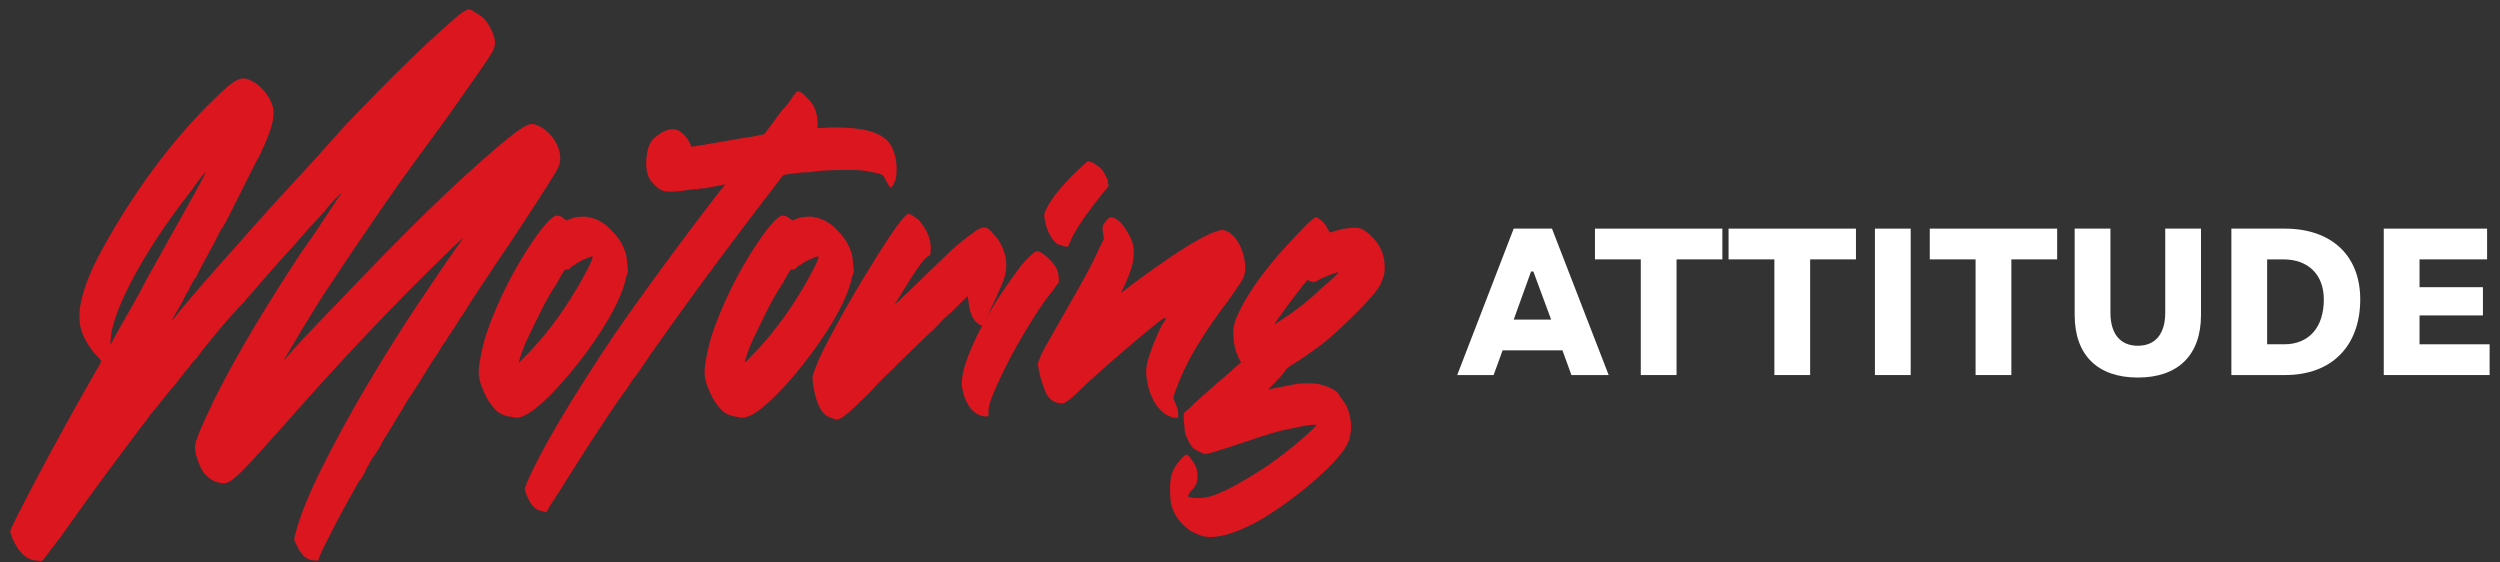 <?xml version="1.0" encoding="UTF-8"?> <svg xmlns="http://www.w3.org/2000/svg" width="160" height="36" viewBox="0 0 160 36" fill="none"><rect x="0" y="0" width="160" height="36" fill="#333333" stroke="none"/><path d="M0.643 34.035C0.643 33.967 0.798 33.623 1.108 33.008C1.418 32.392 1.832 31.596 2.346 30.619C2.861 29.641 3.474 28.513 4.18 27.23C4.886 25.947 5.634 24.619 6.425 23.251L6.477 23.096L6.218 22.788C5.908 22.48 5.641 22.102 5.418 21.657C5.194 21.212 5.083 20.767 5.083 20.323C5.05 19.536 5.342 18.457 5.962 17.087C6.34 16.3 6.823 15.417 7.407 14.442C7.991 13.466 8.627 12.491 9.317 11.514C10.005 10.539 10.737 9.597 11.51 8.689C12.286 7.783 13.034 6.986 13.755 6.3C14.236 5.822 14.616 5.487 14.89 5.298C15.164 5.109 15.389 5.015 15.562 5.015C15.802 5.015 16.079 5.127 16.389 5.35C16.699 5.572 16.939 5.822 17.112 6.094C17.456 6.608 17.578 7.105 17.474 7.583C17.44 8.028 17.146 8.833 16.596 9.997C16.526 10.1 16.422 10.289 16.285 10.561C16.148 10.835 16.002 11.125 15.847 11.433C15.692 11.741 15.546 12.033 15.409 12.307C15.272 12.581 15.169 12.788 15.099 12.923C14.926 13.264 14.764 13.59 14.609 13.898C14.454 14.206 14.342 14.412 14.274 14.514C14.241 14.547 14.189 14.626 14.119 14.745C14.05 14.867 13.982 14.995 13.912 15.129C13.843 15.3 13.739 15.507 13.602 15.745C13.465 15.986 13.344 16.208 13.241 16.413C13.104 16.653 12.973 16.893 12.854 17.132C12.733 17.372 12.638 17.561 12.571 17.696C12.364 17.97 12.261 18.14 12.261 18.21C12.191 18.28 12.124 18.415 12.054 18.621C11.984 18.691 11.908 18.819 11.823 19.006C11.737 19.195 11.643 19.374 11.539 19.545C11.263 20.026 11.101 20.307 11.05 20.392C10.998 20.478 11.007 20.505 11.074 20.469C11.074 20.435 11.324 20.118 11.823 19.518C12.322 18.92 12.957 18.183 13.733 17.309C14.508 16.435 15.351 15.487 16.263 14.46C17.175 13.433 18.052 12.466 18.897 11.559C19.739 10.651 20.472 9.846 21.09 9.145C21.71 8.444 22.105 8.008 22.276 7.835C23.618 6.431 24.831 5.199 25.917 4.139C27 3.078 27.939 2.204 28.73 1.518C29.247 1.04 29.591 0.766 29.762 0.696L29.968 0.593L30.175 0.644C30.242 0.678 30.355 0.748 30.51 0.849C30.665 0.952 30.793 1.038 30.896 1.105C31.067 1.276 31.222 1.489 31.361 1.748C31.499 2.004 31.584 2.22 31.62 2.39C31.654 2.46 31.672 2.527 31.672 2.595L31.672 2.799C31.672 2.936 31.62 3.107 31.517 3.314C31.38 3.554 31.078 4.008 30.613 4.676C30.148 5.343 29.469 6.312 28.575 7.577C27.921 8.467 27.249 9.383 26.562 10.325C25.872 11.267 25.211 12.199 24.573 13.125C23.935 14.049 23.335 14.932 22.766 15.77C22.198 16.608 21.69 17.37 21.243 18.055C20.933 18.5 20.613 18.988 20.288 19.518C19.959 20.048 19.649 20.554 19.357 21.033C19.065 21.514 18.816 21.931 18.609 22.291C18.402 22.651 18.265 22.882 18.195 22.983C18.162 23.053 18.171 23.059 18.22 23.008C18.27 22.956 18.503 22.691 18.917 22.212C19.157 21.938 19.665 21.399 20.44 20.594C21.216 19.79 22.11 18.857 23.126 17.794C24.141 16.734 25.233 15.621 26.404 14.457C27.575 13.293 28.683 12.233 29.735 11.273C30.784 10.316 31.696 9.518 32.472 8.885C33.247 8.251 33.77 7.934 34.047 7.934C34.218 7.934 34.442 8.019 34.719 8.19C35.132 8.464 35.442 8.824 35.649 9.269C35.856 9.714 35.907 10.125 35.804 10.5C35.77 10.637 35.701 10.792 35.597 10.963C35.494 11.134 35.33 11.399 35.108 11.759C34.883 12.118 34.582 12.59 34.204 13.17C33.824 13.752 33.31 14.541 32.656 15.532C32.346 15.976 31.993 16.5 31.598 17.098C31.202 17.698 30.865 18.201 30.591 18.612C30.314 19.024 30.074 19.401 29.867 19.743C29.66 20.084 29.523 20.291 29.454 20.358C29.384 20.496 29.229 20.743 28.988 21.102C28.748 21.462 28.575 21.727 28.472 21.898C28.402 21.967 28.326 22.078 28.24 22.233C28.155 22.388 28.076 22.516 28.009 22.617C27.836 22.857 27.577 23.259 27.233 23.824C26.89 24.388 26.613 24.826 26.407 25.134C26.337 25.237 26.252 25.365 26.148 25.518C26.045 25.671 25.959 25.819 25.89 25.954C25.82 26.091 25.744 26.219 25.658 26.338C25.573 26.459 25.512 26.552 25.479 26.621C25.341 26.862 25.177 27.136 24.989 27.444C24.8 27.752 24.618 28.044 24.447 28.318C24.377 28.489 24.292 28.653 24.189 28.805C24.085 28.961 24 29.089 23.93 29.19C23.86 29.259 23.784 29.378 23.699 29.549C23.613 29.72 23.519 29.891 23.416 30.064C23.346 30.235 23.27 30.39 23.184 30.527C23.099 30.664 23.02 30.767 22.953 30.835C22.78 31.142 22.566 31.529 22.308 31.99C22.049 32.45 21.8 32.913 21.559 33.376C21.319 33.839 21.094 34.275 20.888 34.686C20.681 35.097 20.544 35.387 20.474 35.56L20.371 35.868L20.164 35.868C19.991 35.868 19.888 35.85 19.854 35.817C19.784 35.817 19.69 35.774 19.571 35.688C19.449 35.603 19.373 35.527 19.339 35.457C19.236 35.354 19.16 35.244 19.108 35.122C19.056 35.003 18.995 34.891 18.928 34.787L18.825 34.531L18.876 34.275C19.151 33.145 19.719 31.716 20.58 29.988C21.44 28.259 22.413 26.477 23.497 24.646C24.58 22.815 25.681 21.06 26.8 19.383C27.919 17.707 28.856 16.336 29.613 15.275C29.647 15.172 28.771 16.012 26.98 17.792C25.431 19.334 23.926 20.891 22.463 22.466C21 24.041 19.546 25.651 18.101 27.293C17.481 27.979 16.966 28.552 16.553 29.015C16.139 29.477 15.805 29.837 15.546 30.093C15.288 30.349 15.081 30.538 14.926 30.657C14.771 30.779 14.643 30.855 14.539 30.889C14.402 30.958 14.16 30.94 13.816 30.837C13.609 30.77 13.369 30.599 13.092 30.322C12.886 30.048 12.73 29.725 12.627 29.347C12.49 29.006 12.447 28.698 12.499 28.424C12.551 28.149 12.764 27.601 13.144 26.781C13.728 25.48 14.512 23.974 15.492 22.262C16.472 20.549 17.67 18.615 19.081 16.46C19.184 16.289 19.346 16.049 19.571 15.741C19.793 15.433 20.027 15.098 20.267 14.738C20.508 14.379 20.739 14.028 20.964 13.684C21.186 13.343 21.369 13.069 21.506 12.862C21.643 12.658 21.728 12.536 21.764 12.502C21.798 12.435 21.834 12.383 21.867 12.347C21.834 12.347 21.688 12.485 21.429 12.759C21.171 13.033 20.903 13.341 20.629 13.682C20.559 13.752 20.456 13.862 20.319 14.017C20.182 14.172 20.079 14.282 20.009 14.352C19.872 14.489 19.656 14.729 19.364 15.071C19.072 15.412 18.744 15.781 18.384 16.174C18.023 16.567 17.67 16.963 17.326 17.356C16.982 17.75 16.688 18.084 16.447 18.358C16.31 18.529 16.155 18.709 15.982 18.898C15.809 19.087 15.69 19.233 15.62 19.334C15.173 19.779 14.64 20.37 14.02 21.105C13.4 21.842 12.919 22.448 12.575 22.927C12.335 23.167 12.18 23.356 12.11 23.491C12.007 23.594 11.843 23.792 11.62 24.082C11.396 24.374 11.146 24.682 10.872 25.006C10.596 25.331 10.346 25.639 10.124 25.929C9.899 26.221 9.737 26.417 9.634 26.52C9.564 26.623 9.488 26.734 9.402 26.855C9.317 26.976 9.238 27.069 9.171 27.138C8.654 27.823 7.906 28.826 6.926 30.143C5.946 31.462 4.937 32.857 3.906 34.329C3.322 35.082 2.976 35.536 2.874 35.691C2.773 35.846 2.668 35.922 2.564 35.922C2.531 35.889 2.427 35.87 2.254 35.87C1.67 35.803 1.187 35.34 0.809 34.484C0.776 34.381 0.74 34.286 0.706 34.201C0.672 34.115 0.654 34.055 0.654 34.021L0.643 34.035ZM7.097 22.017L7.717 20.887C7.888 20.579 8.146 20.125 8.492 19.525C8.836 18.927 9.146 18.352 9.423 17.803C10.627 15.646 11.573 13.952 12.263 12.72C12.951 11.489 13.243 10.923 13.142 11.026C13.072 11.096 12.944 11.248 12.755 11.489C12.566 11.729 12.42 11.934 12.317 12.105C10.94 13.851 9.796 15.529 8.883 17.138C7.971 18.747 7.393 20.082 7.153 21.145C7.119 21.385 7.092 21.599 7.077 21.788C7.059 21.976 7.068 22.053 7.101 22.019L7.097 22.017Z" fill="#DB161F"></path><path d="M30.792 22.683C30.896 22.101 31.075 21.468 31.334 20.782C31.592 20.097 31.893 19.396 32.237 18.677C32.581 17.957 32.961 17.256 33.372 16.571C33.785 15.886 34.199 15.27 34.61 14.722C34.884 14.38 35.091 14.149 35.23 14.027C35.367 13.908 35.489 13.832 35.592 13.796C35.799 13.796 35.97 13.865 36.109 14L36.264 14.104L36.523 14C36.693 13.933 36.891 13.89 37.116 13.872C37.338 13.856 37.52 13.863 37.657 13.897C38.242 14 38.758 14.308 39.206 14.82C39.48 15.095 39.704 15.411 39.877 15.771C40.048 16.131 40.136 16.499 40.136 16.874C40.17 17.079 40.188 17.225 40.188 17.31C40.188 17.396 40.154 17.524 40.084 17.695C39.911 18.551 39.464 19.569 38.743 20.751C38.019 21.933 37.158 23.106 36.161 24.267C34.783 25.843 33.767 26.665 33.116 26.733C32.979 26.733 32.857 26.715 32.754 26.681C32.41 26.647 32.116 26.544 31.875 26.373C31.462 26.031 31.118 25.499 30.844 24.782C30.707 24.44 30.637 24.124 30.637 23.831C30.637 23.539 30.689 23.155 30.792 22.676L30.792 22.683ZM33.219 23.198L33.633 22.787C34.217 22.204 34.794 21.537 35.363 20.784C35.931 20.032 36.403 19.33 36.783 18.679C36.92 18.474 37.057 18.243 37.197 17.984C37.334 17.728 37.462 17.488 37.583 17.265C37.702 17.043 37.797 16.847 37.866 16.674C37.934 16.503 37.952 16.418 37.918 16.418C37.918 16.384 37.797 16.418 37.556 16.521C37.316 16.625 37.109 16.726 36.936 16.829C36.866 16.899 36.79 16.951 36.705 16.984C36.619 17.018 36.558 17.07 36.525 17.14C36.388 17.243 36.3 17.276 36.266 17.243C36.197 17.243 36.138 17.276 36.087 17.346C36.035 17.416 35.889 17.672 35.648 18.117C35.304 18.632 34.985 19.178 34.693 19.76C34.401 20.342 34.116 20.924 33.842 21.506C33.669 21.847 33.514 22.216 33.376 22.609C33.239 23.002 33.188 23.2 33.221 23.2L33.219 23.198Z" fill="#DB161F"></path><path d="M33.737 30.851C34.184 29.824 34.872 28.523 35.802 26.948C36.732 25.372 37.885 23.559 39.26 21.505C40.155 20.204 41.204 18.732 42.409 17.09C43.613 15.447 44.851 13.802 46.126 12.159C46.296 11.989 46.384 11.869 46.384 11.8L46.332 11.8C46.263 11.834 46.074 11.876 45.764 11.928C45.454 11.979 45.229 12.022 45.092 12.056L44.833 12.056C44.764 12.056 44.712 12.074 44.678 12.108L44.368 12.108C43.337 12.278 42.699 12.312 42.458 12.211C42.321 12.177 42.175 12.092 42.02 11.955C41.865 11.818 41.737 11.681 41.633 11.544C41.323 11.065 41.272 10.38 41.478 9.49C41.582 9.182 41.719 8.959 41.892 8.822C42.476 8.308 42.993 8.155 43.44 8.359C43.75 8.564 43.973 8.804 44.112 9.078C44.146 9.112 44.164 9.148 44.164 9.182C44.164 9.216 44.182 9.252 44.215 9.285C44.215 9.319 44.233 9.355 44.267 9.389C44.955 9.285 45.627 9.175 46.281 9.054C46.934 8.935 47.604 8.822 48.294 8.719C48.568 8.652 48.741 8.616 48.811 8.616C48.88 8.616 48.93 8.582 48.966 8.512C49 8.478 49.112 8.332 49.301 8.076C49.489 7.82 49.721 7.503 49.997 7.126C50.375 6.714 50.617 6.407 50.721 6.202C50.824 6.065 50.928 5.946 51.031 5.843C51.168 5.843 51.341 5.946 51.548 6.15C51.755 6.355 51.925 6.562 52.065 6.766C52.236 7.108 52.323 7.467 52.323 7.845L52.323 8.204L53.202 8.153C53.925 8.153 54.525 8.186 55.008 8.256C55.489 8.326 55.903 8.445 56.247 8.616C56.66 8.82 56.952 9.121 57.125 9.514C57.296 9.908 57.384 10.328 57.384 10.773C57.384 11.114 57.366 11.337 57.332 11.44C57.298 11.544 57.247 11.663 57.177 11.8C57.107 11.937 57.056 12.004 57.022 12.004C56.988 12.004 56.928 11.937 56.842 11.8C56.757 11.663 56.696 11.562 56.662 11.492C56.629 11.389 56.577 11.303 56.507 11.236C56.438 11.168 56.319 11.117 56.145 11.081C55.972 11.047 55.802 11.013 55.629 10.977C55.352 10.91 54.914 10.874 54.312 10.874C53.71 10.874 53.116 10.892 52.53 10.926C52.013 10.995 51.739 11.029 51.703 11.029L51.393 11.029C51.116 11.063 50.833 11.099 50.541 11.132C50.249 11.166 50.103 11.202 50.103 11.236C48.725 13.015 47.375 14.797 46.051 16.577C44.725 18.357 43.409 20.173 42.101 22.02C41.824 22.397 41.559 22.782 41.301 23.175C41.042 23.568 40.845 23.851 40.708 24.022C40.571 24.193 40.44 24.373 40.321 24.561C40.2 24.75 40.105 24.896 40.038 24.997C39.968 25.067 39.892 25.168 39.806 25.305C39.721 25.442 39.642 25.546 39.575 25.613C39.231 26.128 38.843 26.71 38.413 27.359C37.982 28.011 37.562 28.66 37.148 29.309C36.735 29.961 36.355 30.559 36.013 31.107C35.669 31.655 35.393 32.083 35.186 32.39C35.083 32.595 35.016 32.716 34.98 32.75C34.946 32.784 34.843 32.768 34.669 32.698C34.256 32.664 33.912 32.271 33.638 31.516L33.586 31.26L33.741 30.849L33.737 30.851Z" fill="#DB161F"></path><path d="M45.247 22.683C45.351 22.101 45.53 21.468 45.789 20.782C46.047 20.097 46.348 19.396 46.692 18.677C47.036 17.957 47.416 17.256 47.827 16.571C48.24 15.886 48.654 15.27 49.065 14.722C49.339 14.38 49.546 14.149 49.685 14.027C49.822 13.908 49.944 13.832 50.047 13.796C50.254 13.796 50.425 13.865 50.564 14L50.719 14.104L50.977 14C51.148 13.933 51.346 13.89 51.571 13.872C51.793 13.856 51.975 13.863 52.112 13.897C52.697 14 53.213 14.308 53.661 14.82C53.935 15.095 54.16 15.411 54.333 15.771C54.503 16.131 54.591 16.499 54.591 16.874C54.625 17.079 54.643 17.225 54.643 17.31C54.643 17.396 54.609 17.524 54.539 17.695C54.366 18.551 53.919 19.569 53.198 20.751C52.474 21.933 51.614 23.106 50.616 24.267C49.238 25.843 48.222 26.665 47.571 26.733C47.434 26.733 47.312 26.715 47.209 26.681C46.865 26.647 46.571 26.544 46.33 26.373C45.917 26.031 45.573 25.499 45.299 24.782C45.162 24.44 45.092 24.124 45.092 23.831C45.092 23.539 45.144 23.155 45.247 22.676L45.247 22.683ZM47.674 23.198L48.088 22.787C48.672 22.204 49.249 21.537 49.818 20.784C50.386 20.032 50.858 19.33 51.238 18.679C51.375 18.474 51.512 18.243 51.652 17.984C51.789 17.728 51.917 17.488 52.038 17.265C52.157 17.043 52.252 16.847 52.321 16.674C52.389 16.503 52.407 16.418 52.373 16.418C52.373 16.384 52.252 16.418 52.011 16.521C51.771 16.625 51.564 16.726 51.391 16.829C51.321 16.899 51.245 16.951 51.16 16.984C51.074 17.018 51.014 17.07 50.98 17.14C50.843 17.243 50.755 17.276 50.721 17.243C50.652 17.243 50.593 17.276 50.542 17.346C50.49 17.416 50.344 17.672 50.103 18.117C49.76 18.632 49.441 19.178 49.148 19.76C48.856 20.342 48.571 20.924 48.297 21.506C48.124 21.847 47.969 22.216 47.831 22.609C47.694 23.002 47.643 23.2 47.676 23.2L47.674 23.198Z" fill="#DB161F"></path><path d="M52.371 23.095C52.508 22.754 52.843 22.086 53.378 21.093C53.91 20.1 54.497 19.073 55.133 18.012C55.769 16.952 56.371 15.992 56.94 15.136C57.508 14.28 57.895 13.801 58.101 13.698C58.205 13.664 58.427 13.783 58.773 14.057C59.394 14.743 59.652 15.462 59.548 16.215C59.548 16.318 59.515 16.37 59.445 16.37C59.342 16.403 59.178 16.567 58.955 16.857C58.731 17.149 58.508 17.473 58.283 17.832C58.059 18.192 57.852 18.527 57.663 18.835C57.474 19.143 57.344 19.349 57.277 19.451C57.243 19.52 57.526 19.262 58.128 18.68C58.731 18.098 59.582 17.275 60.683 16.215C60.958 15.94 61.295 15.65 61.69 15.34C62.086 15.033 62.387 14.81 62.593 14.673C62.8 14.57 62.971 14.536 63.11 14.57C63.247 14.603 63.42 14.758 63.627 15.033C63.867 15.273 64.056 15.572 64.196 15.931C64.333 16.291 64.402 16.624 64.402 16.934C64.402 17.208 64.369 17.464 64.299 17.704C64.229 17.945 64.041 18.405 63.73 19.091C63.557 19.433 63.411 19.752 63.292 20.041C63.171 20.334 63.094 20.513 63.061 20.581C63.061 20.752 63.027 20.837 62.957 20.837C62.957 20.871 62.897 20.862 62.778 20.812C62.656 20.761 62.562 20.702 62.495 20.633C62.218 20.394 62.047 19.931 61.978 19.246L61.926 18.938L60.791 20.068C60.721 20.102 60.67 20.145 60.636 20.197C60.602 20.248 60.551 20.291 60.481 20.325C60.378 20.428 60.223 20.59 60.016 20.812C59.809 21.035 59.569 21.266 59.292 21.507C59.052 21.747 58.706 22.08 58.261 22.509C57.814 22.938 57.504 23.237 57.331 23.408C57.297 23.477 57.245 23.536 57.175 23.587C57.106 23.639 57.038 23.7 56.969 23.767C56.796 23.938 56.589 24.145 56.349 24.383C56.108 24.623 55.865 24.88 55.625 25.154C54.971 25.805 54.497 26.25 54.205 26.488C53.913 26.729 53.697 26.848 53.56 26.848C53.526 26.848 53.405 26.814 53.198 26.745C53.025 26.677 52.906 26.617 52.836 26.565C52.767 26.513 52.681 26.419 52.578 26.282C52.337 25.907 52.164 25.392 52.061 24.74C51.991 24.365 51.985 24.098 52.036 23.945C52.088 23.792 52.2 23.509 52.371 23.098L52.371 23.095Z" fill="#DB161F"></path><path d="M62.492 21.554C62.732 21.076 62.999 20.579 63.292 20.064C63.584 19.55 63.894 19.055 64.222 18.574C64.548 18.096 64.858 17.66 65.152 17.264C65.444 16.871 65.712 16.57 65.952 16.365C66.123 16.195 66.244 16.1 66.314 16.082C66.384 16.064 66.485 16.091 66.624 16.159C66.898 16.329 67.157 16.561 67.399 16.853C67.64 17.145 67.761 17.462 67.761 17.804L67.761 18.06L67.399 18.574C67.055 18.986 66.685 19.498 66.289 20.116C65.894 20.732 65.505 21.374 65.127 22.042C64.748 22.709 64.404 23.37 64.096 24.019C63.786 24.671 63.545 25.235 63.373 25.714C63.269 26.091 63.235 26.381 63.269 26.588C63.269 26.657 63.166 26.673 62.959 26.639C62.579 26.572 62.278 26.374 62.056 26.048C61.831 25.723 61.685 25.372 61.617 24.997C61.411 24.347 61.703 23.199 62.496 21.556L62.492 21.554ZM67.035 13.235C67.379 12.586 68.033 11.797 68.997 10.873L69.617 10.309L69.772 10.361C69.842 10.361 69.952 10.413 70.107 10.516C70.262 10.62 70.39 10.721 70.494 10.824C70.563 10.894 70.631 10.995 70.7 11.132C70.77 11.269 70.82 11.372 70.855 11.44C70.889 11.473 70.907 11.577 70.907 11.748L70.959 11.903L70.7 12.21C69.462 13.752 68.721 14.846 68.48 15.498C68.41 15.669 68.368 15.763 68.352 15.781C68.334 15.799 68.24 15.79 68.069 15.757C67.932 15.689 67.829 15.653 67.759 15.653C67.586 15.586 67.424 15.422 67.269 15.165C67.114 14.909 67.002 14.644 66.934 14.37C66.865 14.096 66.831 13.9 66.831 13.779C66.831 13.658 66.9 13.48 67.037 13.24L67.035 13.235Z" fill="#DB161F"></path><path d="M66.416 23.249L66.52 22.993C66.587 22.788 66.742 22.471 66.985 22.042C67.225 21.615 67.553 21.04 67.965 20.321C68.652 19.123 69.16 18.224 69.488 17.624C69.814 17.027 70.115 16.418 70.392 15.802L70.65 15.287L70.598 14.928C70.565 14.723 70.556 14.577 70.574 14.492C70.592 14.406 70.668 14.278 70.805 14.108C70.942 13.97 71.028 13.903 71.064 13.903C71.374 13.903 71.684 14.135 71.994 14.598C72.304 15.06 72.475 15.429 72.511 15.701C72.544 15.804 72.562 15.957 72.562 16.164C72.562 16.37 72.544 16.557 72.511 16.728C72.441 17.105 72.27 17.602 71.994 18.218C71.821 18.559 71.736 18.748 71.736 18.782L71.839 18.678C72.183 18.404 72.639 18.063 73.207 17.651C73.776 17.24 74.36 16.829 74.962 16.42C75.565 16.009 76.158 15.642 76.744 15.317C77.329 14.991 77.794 14.795 78.138 14.726C78.412 14.692 78.706 14.847 79.016 15.188C79.326 15.566 79.533 16.029 79.636 16.575C79.74 17.123 79.706 17.55 79.533 17.858C79.499 17.928 79.396 18.09 79.223 18.346C79.05 18.602 78.843 18.903 78.603 19.245C77.913 20.134 77.261 21.085 76.641 22.094C76.021 23.105 75.522 24.157 75.144 25.253L75.093 25.51L75.248 25.869C75.317 26.04 75.36 26.161 75.376 26.229C75.394 26.298 75.401 26.384 75.401 26.485L75.401 26.741L75.297 26.741C75.16 26.741 75.057 26.723 74.987 26.689C74.333 26.485 73.852 25.903 73.542 24.943C73.439 24.568 73.378 24.242 73.362 23.968C73.344 23.694 73.371 23.42 73.439 23.146C73.508 22.872 73.628 22.512 73.801 22.067C73.971 21.622 74.162 21.195 74.369 20.784L74.576 20.476C74.576 20.409 74.594 20.357 74.627 20.321C74.524 20.321 74.223 20.526 73.724 20.937C73.225 21.348 72.675 21.809 72.073 22.323C71.47 22.838 70.911 23.325 70.394 23.786C69.877 24.249 69.567 24.53 69.464 24.633C68.981 25.114 68.637 25.429 68.432 25.584C68.228 25.739 68.088 25.815 68.019 25.815C67.468 25.815 67.088 25.55 66.884 25.02C66.677 24.489 66.54 24.017 66.47 23.609L66.419 23.249L66.416 23.249Z" fill="#DB161F"></path><path d="M74.881 31.363C74.881 30.918 74.915 30.586 74.985 30.361C75.054 30.139 75.173 29.907 75.347 29.667C75.45 29.529 75.562 29.401 75.681 29.282C75.8 29.163 75.879 29.102 75.913 29.102C76.016 29.102 76.153 29.24 76.326 29.514C76.533 29.788 76.636 30.078 76.636 30.388C76.67 30.73 76.585 31.022 76.378 31.26C76.308 31.329 76.25 31.397 76.198 31.464C76.147 31.534 76.104 31.601 76.07 31.669L76.018 31.772L76.122 31.824C76.259 31.858 76.439 31.875 76.663 31.875C76.888 31.875 77.084 31.858 77.257 31.824C77.67 31.721 78.142 31.534 78.677 31.26C79.209 30.986 79.778 30.662 80.38 30.285C80.982 29.909 81.585 29.489 82.187 29.026C82.789 28.563 83.364 28.076 83.917 27.563L84.279 27.204C84.245 27.17 84.09 27.17 83.814 27.204C83.537 27.237 83.245 27.289 82.935 27.359C82.385 27.462 81.877 27.581 81.412 27.718C80.946 27.855 80.216 28.096 79.218 28.437C78.495 28.678 77.987 28.84 77.695 28.925C77.403 29.01 77.221 29.053 77.153 29.053C77.086 29.053 76.964 29.01 76.791 28.925C76.618 28.84 76.481 28.763 76.378 28.694C76.205 28.523 76.034 28.215 75.861 27.77C75.827 27.633 75.809 27.505 75.809 27.386C75.809 27.267 75.791 27.12 75.758 26.95L75.758 26.435L76.12 26.127C76.29 25.956 76.567 25.7 76.946 25.357C77.324 25.015 77.877 24.534 78.598 23.918C78.976 23.577 79.209 23.37 79.295 23.303C79.38 23.235 79.423 23.184 79.423 23.148C79.353 23.08 79.295 22.977 79.243 22.84C79.191 22.703 79.131 22.55 79.063 22.377C78.994 22.069 78.951 21.761 78.935 21.453C78.917 21.145 78.944 20.889 79.012 20.683C79.149 20.204 79.459 19.579 79.942 18.808C80.423 18.038 81.061 17.19 81.852 16.267C82.403 15.651 82.91 15.103 83.376 14.624C83.841 14.146 84.124 13.905 84.227 13.905C84.297 13.905 84.416 13.982 84.589 14.136C84.76 14.292 84.881 14.453 84.951 14.624L85.106 14.88L85.468 14.777C85.571 14.743 85.69 14.71 85.829 14.674C85.966 14.64 86.088 14.622 86.191 14.622C86.569 14.555 86.863 14.555 87.07 14.622C87.277 14.692 87.517 14.862 87.793 15.136C88.344 15.685 88.62 16.334 88.62 17.087C88.62 17.328 88.602 17.507 88.569 17.626C88.535 17.748 88.483 17.892 88.414 18.062C88.31 18.303 88.112 18.593 87.82 18.936C87.528 19.278 87.182 19.646 86.789 20.04C86.393 20.433 85.971 20.835 85.524 21.247C85.077 21.658 84.612 22.035 84.131 22.377C83.89 22.548 83.656 22.712 83.434 22.864C83.209 23.02 83.011 23.148 82.841 23.249C82.704 23.318 82.6 23.386 82.531 23.453C82.461 23.523 82.394 23.575 82.324 23.608C82.254 23.745 82.126 23.916 81.937 24.123C81.749 24.327 81.567 24.516 81.396 24.687C81.223 24.858 81.155 24.943 81.189 24.943C81.259 24.909 81.481 24.858 81.861 24.788C82.239 24.721 82.515 24.669 82.688 24.633C82.928 24.566 83.23 24.53 83.591 24.53C83.953 24.53 84.218 24.548 84.391 24.581C84.872 24.685 85.27 24.855 85.578 25.096C85.645 25.199 85.742 25.336 85.861 25.507C85.98 25.678 86.074 25.815 86.144 25.918C86.315 26.26 86.418 26.628 86.454 27.022C86.488 27.415 86.454 27.784 86.351 28.125C86.214 28.536 85.895 29.006 85.396 29.536C84.897 30.067 84.337 30.59 83.717 31.102C83.097 31.617 82.486 32.078 81.883 32.489C81.281 32.9 80.791 33.208 80.412 33.413C79 34.165 77.899 34.473 77.108 34.336C76.935 34.302 76.798 34.26 76.695 34.208C76.591 34.156 76.454 34.098 76.281 34.028C75.834 33.754 75.472 33.379 75.198 32.898C75.061 32.624 74.976 32.392 74.94 32.204C74.906 32.015 74.888 31.734 74.888 31.356L74.881 31.363ZM82.007 20.476C82.385 20.238 82.807 19.936 83.272 19.577C83.737 19.217 84.157 18.849 84.537 18.474C84.708 18.337 84.863 18.208 85.002 18.089C85.139 17.97 85.261 17.858 85.364 17.754C85.468 17.651 85.571 17.55 85.674 17.447C85.674 17.413 85.571 17.429 85.364 17.498C85.157 17.568 84.899 17.669 84.589 17.806C84.313 17.977 84.124 18.062 84.02 18.062L83.969 18.011L83.865 18.011L83.762 17.959L83.71 17.907C83.677 17.907 83.546 18.053 83.324 18.343C83.099 18.635 82.859 18.952 82.6 19.294C82.342 19.635 82.11 19.954 81.904 20.244C81.697 20.536 81.594 20.698 81.594 20.732C81.594 20.766 81.612 20.766 81.645 20.732C81.679 20.698 81.8 20.613 82.007 20.476Z" fill="#DB161F"></path><path d="M99.327 14.632L102.955 24.003L100.572 24.003L99.996 22.423L96.167 22.423L95.592 24.003L93.262 24.003L96.877 14.632L99.327 14.632ZM98.135 17.376L97.988 17.376L96.877 20.455L99.273 20.455L98.135 17.376Z" fill="white"></path><path d="M105.01 16.6L102.078 16.6L102.078 14.632L110.231 14.632L110.231 16.6L107.299 16.6L107.299 24.003L105.01 24.003L105.01 16.6Z" fill="white"></path><path d="M113.56 16.6L110.628 16.6L110.628 14.632L118.781 14.632L118.781 16.6L115.849 16.6L115.849 24.003L113.56 24.003L113.56 16.6Z" fill="white"></path><path d="M119.995 14.632L122.284 14.632L122.284 24.003L119.995 24.003L119.995 14.632Z" fill="white"></path><path d="M126.437 16.6L123.506 16.6L123.506 14.632L131.658 14.632L131.658 16.6L128.727 16.6L128.727 24.003L126.437 24.003L126.437 16.6Z" fill="white"></path><path d="M136.822 24.163C134.238 24.163 132.779 22.718 132.779 20.161L132.779 14.632L135.068 14.632L135.068 20.013C135.068 21.365 135.697 22.128 136.822 22.128C137.946 22.128 138.575 21.365 138.575 20.013L138.575 14.632L140.864 14.632L140.864 20.161C140.864 22.718 139.405 24.163 136.822 24.163Z" fill="white"></path><path d="M142.808 14.632L146.222 14.632C149.221 14.632 151.055 16.359 151.055 19.157C151.055 22.142 149.234 24.003 146.249 24.003L142.808 24.003L142.808 14.632ZM145.097 22.035L146.182 22.035C147.775 22.035 148.725 20.95 148.725 19.17C148.725 17.577 147.735 16.6 146.128 16.6L145.097 16.6L145.097 22.035Z" fill="white"></path><path d="M159.174 14.632L159.174 16.6L154.85 16.6L154.85 18.38L158.907 18.38L158.907 20.187L154.85 20.187L154.85 22.035L159.335 22.035L159.335 24.003L152.561 24.003L152.561 14.632L159.174 14.632Z" fill="white"></path></svg> 